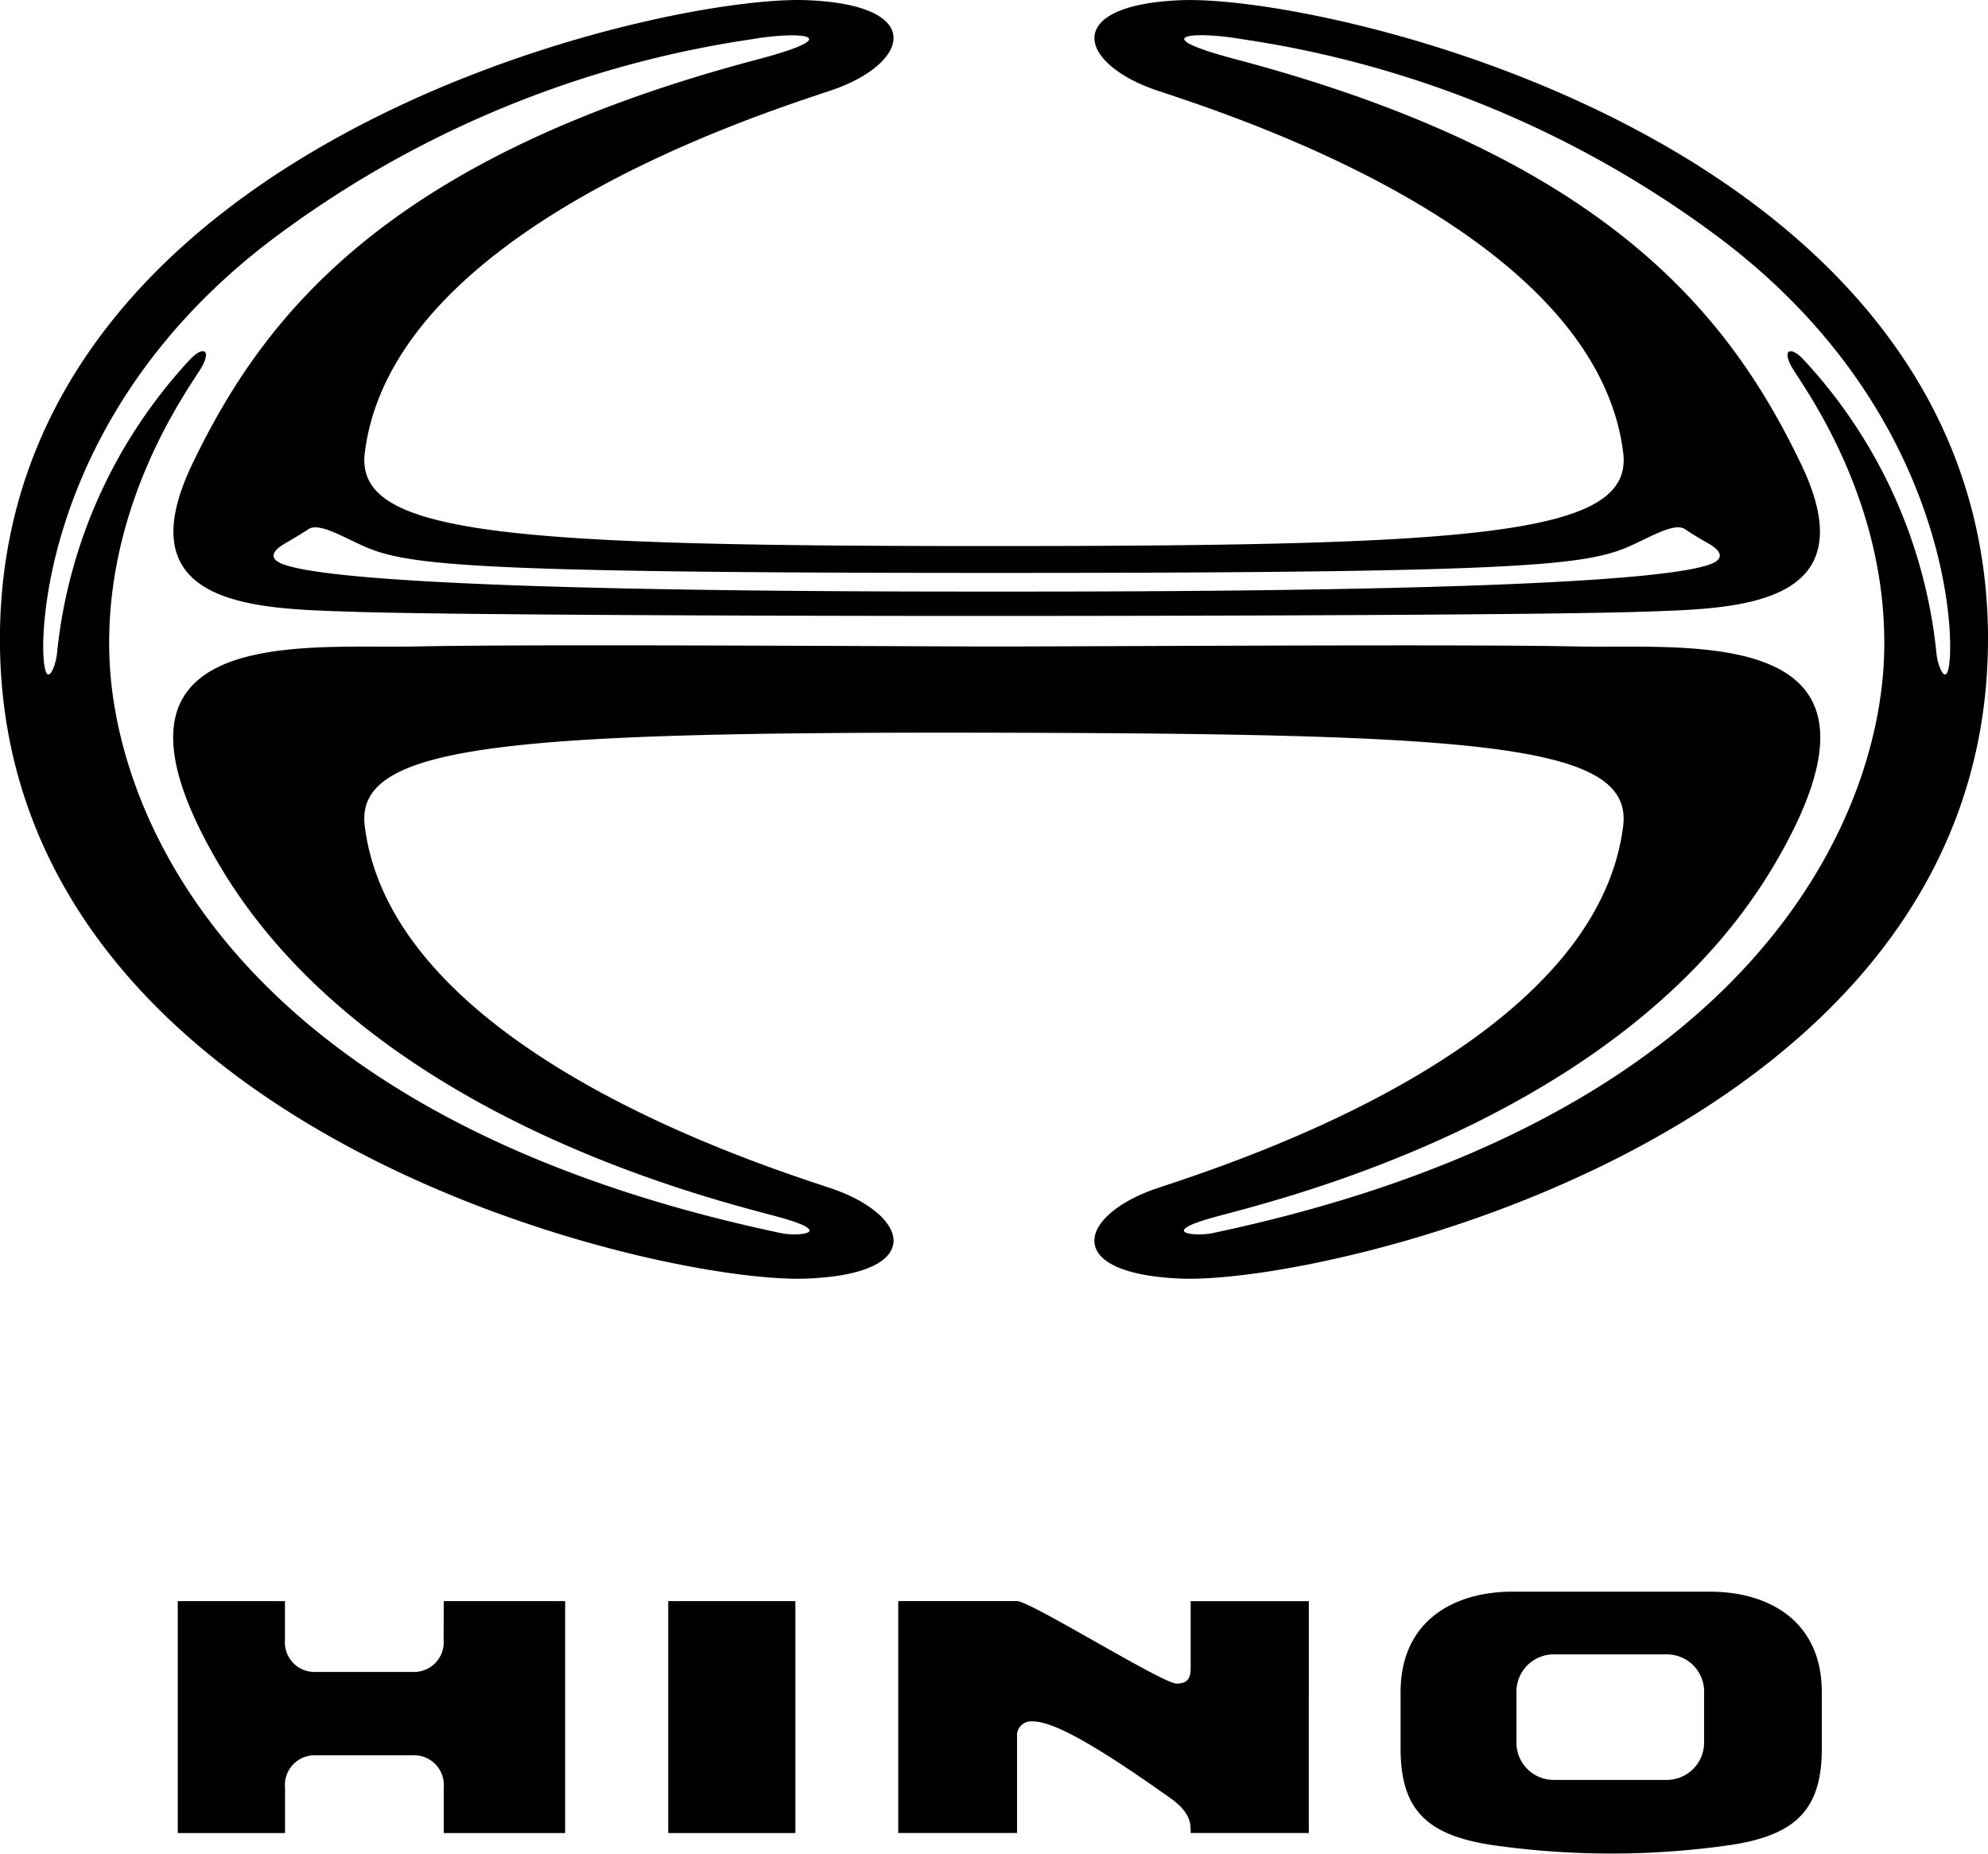 <svg xmlns="http://www.w3.org/2000/svg" width="110.541" height="103.047" viewBox="0 0 110.541 103.047">
  <path id="Tracé_443" data-name="Tracé 443" d="M33.178,103.47h6.75v12.892h-6.75l0-2.533a1.649,1.649,0,0,0-1.641-1.79H25.993a1.648,1.648,0,0,0-1.64,1.79l0,2.533H18.388V103.47h5.961l0,2.147a1.647,1.647,0,0,0,1.64,1.789h5.541a1.647,1.647,0,0,0,1.641-1.789ZM45.66,116.362h7.071V103.47H45.66ZM74.711,107.2c0,.65-.269.852-.784.852-.786,0-8.133-4.586-8.872-4.586H58.449v12.892h6.606v-5.343a.787.787,0,0,1,.83-.861c.883,0,2.532.591,7.706,4.273,1.164.826,1.119,1.473,1.119,1.922v.01h6.57V103.471h-6.57V107.2Zm35.094,1.337v3.124c0,3.391-1.45,4.768-4.893,5.338a46.511,46.511,0,0,1-13.637,0c-3.445-.57-4.893-1.947-4.893-5.338v-3.124c0-4.02,3.023-5.594,6.211-5.594h11c3.188,0,6.211,1.574,6.211,5.594Zm-6.543-.039a2.074,2.074,0,0,0-2.077-2.069H94.9a2.074,2.074,0,0,0-2.076,2.069v2.843a2.071,2.071,0,0,0,2.076,2.067h6.281a2.075,2.075,0,0,0,2.077-2.067V108.5Zm15.782-58.5c0,27.515-36.757,35.864-44.87,35.54-6.731-.269-5.68-3.571-1.3-5.032s24.353-7.878,25.884-20.122c.567-4.544-7.8-5.137-34.986-5.193-27.136-.055-35.554.649-34.986,5.193,1.53,12.244,21.5,18.662,25.884,20.122s5.431,4.763-1.3,5.032C45.261,85.871,8.5,77.521,8.5,50.007c0-27.622,36.757-35.864,44.871-35.539,6.729.269,5.68,3.57,1.3,5.031S30.319,27.377,28.789,39.622c-.568,4.544,7.676,5.2,34.986,5.193,27.19,0,35.554-.649,34.986-5.193C97.23,27.378,77.257,20.959,72.877,19.5s-5.432-4.761,1.3-5.031c8.113-.325,44.866,7.917,44.87,35.539Zm-91.839-5.89c-.773-.341-1.266-.421-1.547-.235s-.656.422-1.312.8-.984.843-.047,1.172c4.4,1.538,33.111,1.5,39.626,1.5s35.229.038,39.625-1.5c.937-.328.609-.8-.047-1.172s-1.032-.609-1.312-.8-.774-.107-1.547.235c-3.609,1.594-1.525,2.2-36.719,2.2s-33.111-.609-36.72-2.2Zm89.728,6.71c.133-2.948-1.059-14.473-13.119-23.356a58.505,58.505,0,0,0-26.24-10.825c-2.705-.47-5.47-.235-.353,1.118,20.808,5.5,27.533,14.414,31.417,22.474s-3.765,8.06-8.825,8.236c-4.916.172-22.892.232-35.889.235s-30.972-.064-35.89-.235c-5.059-.177-12.708-.176-8.825-8.236S29.82,23.263,50.628,17.762c5.119-1.353,2.353-1.588-.353-1.118A58.5,58.5,0,0,0,24.035,27.47c-12.059,8.884-13.25,20.408-13.119,23.356.1,2.156.706.706.765-.118a28.119,28.119,0,0,1,7.371-16.246c.75-.8,1.219-.562.656.421s-5.53,7.545-5.108,16.356,7.24,25.432,37.351,31.775c.891.187,3,0,.047-.844S29.161,76.88,20.693,62.534c-7.968-13.5,4.639-12,10.966-12.137,5.721-.128,23.165-.025,31.166,0v0h2.2v0c8-.021,25.447-.124,31.168,0,6.327.141,18.933-1.359,10.967,12.138C98.691,76.881,78.807,81.327,75.854,82.171s-.844,1.031.047.844c30.111-6.343,36.93-22.964,37.352-31.775s-4.546-15.372-5.108-16.356-.093-1.219.656-.421a28.112,28.112,0,0,1,7.371,16.246C116.23,51.533,116.839,52.982,116.935,50.826Z" transform="translate(-8.504 -14.458)" fill-rule="evenodd"/>
</svg>
